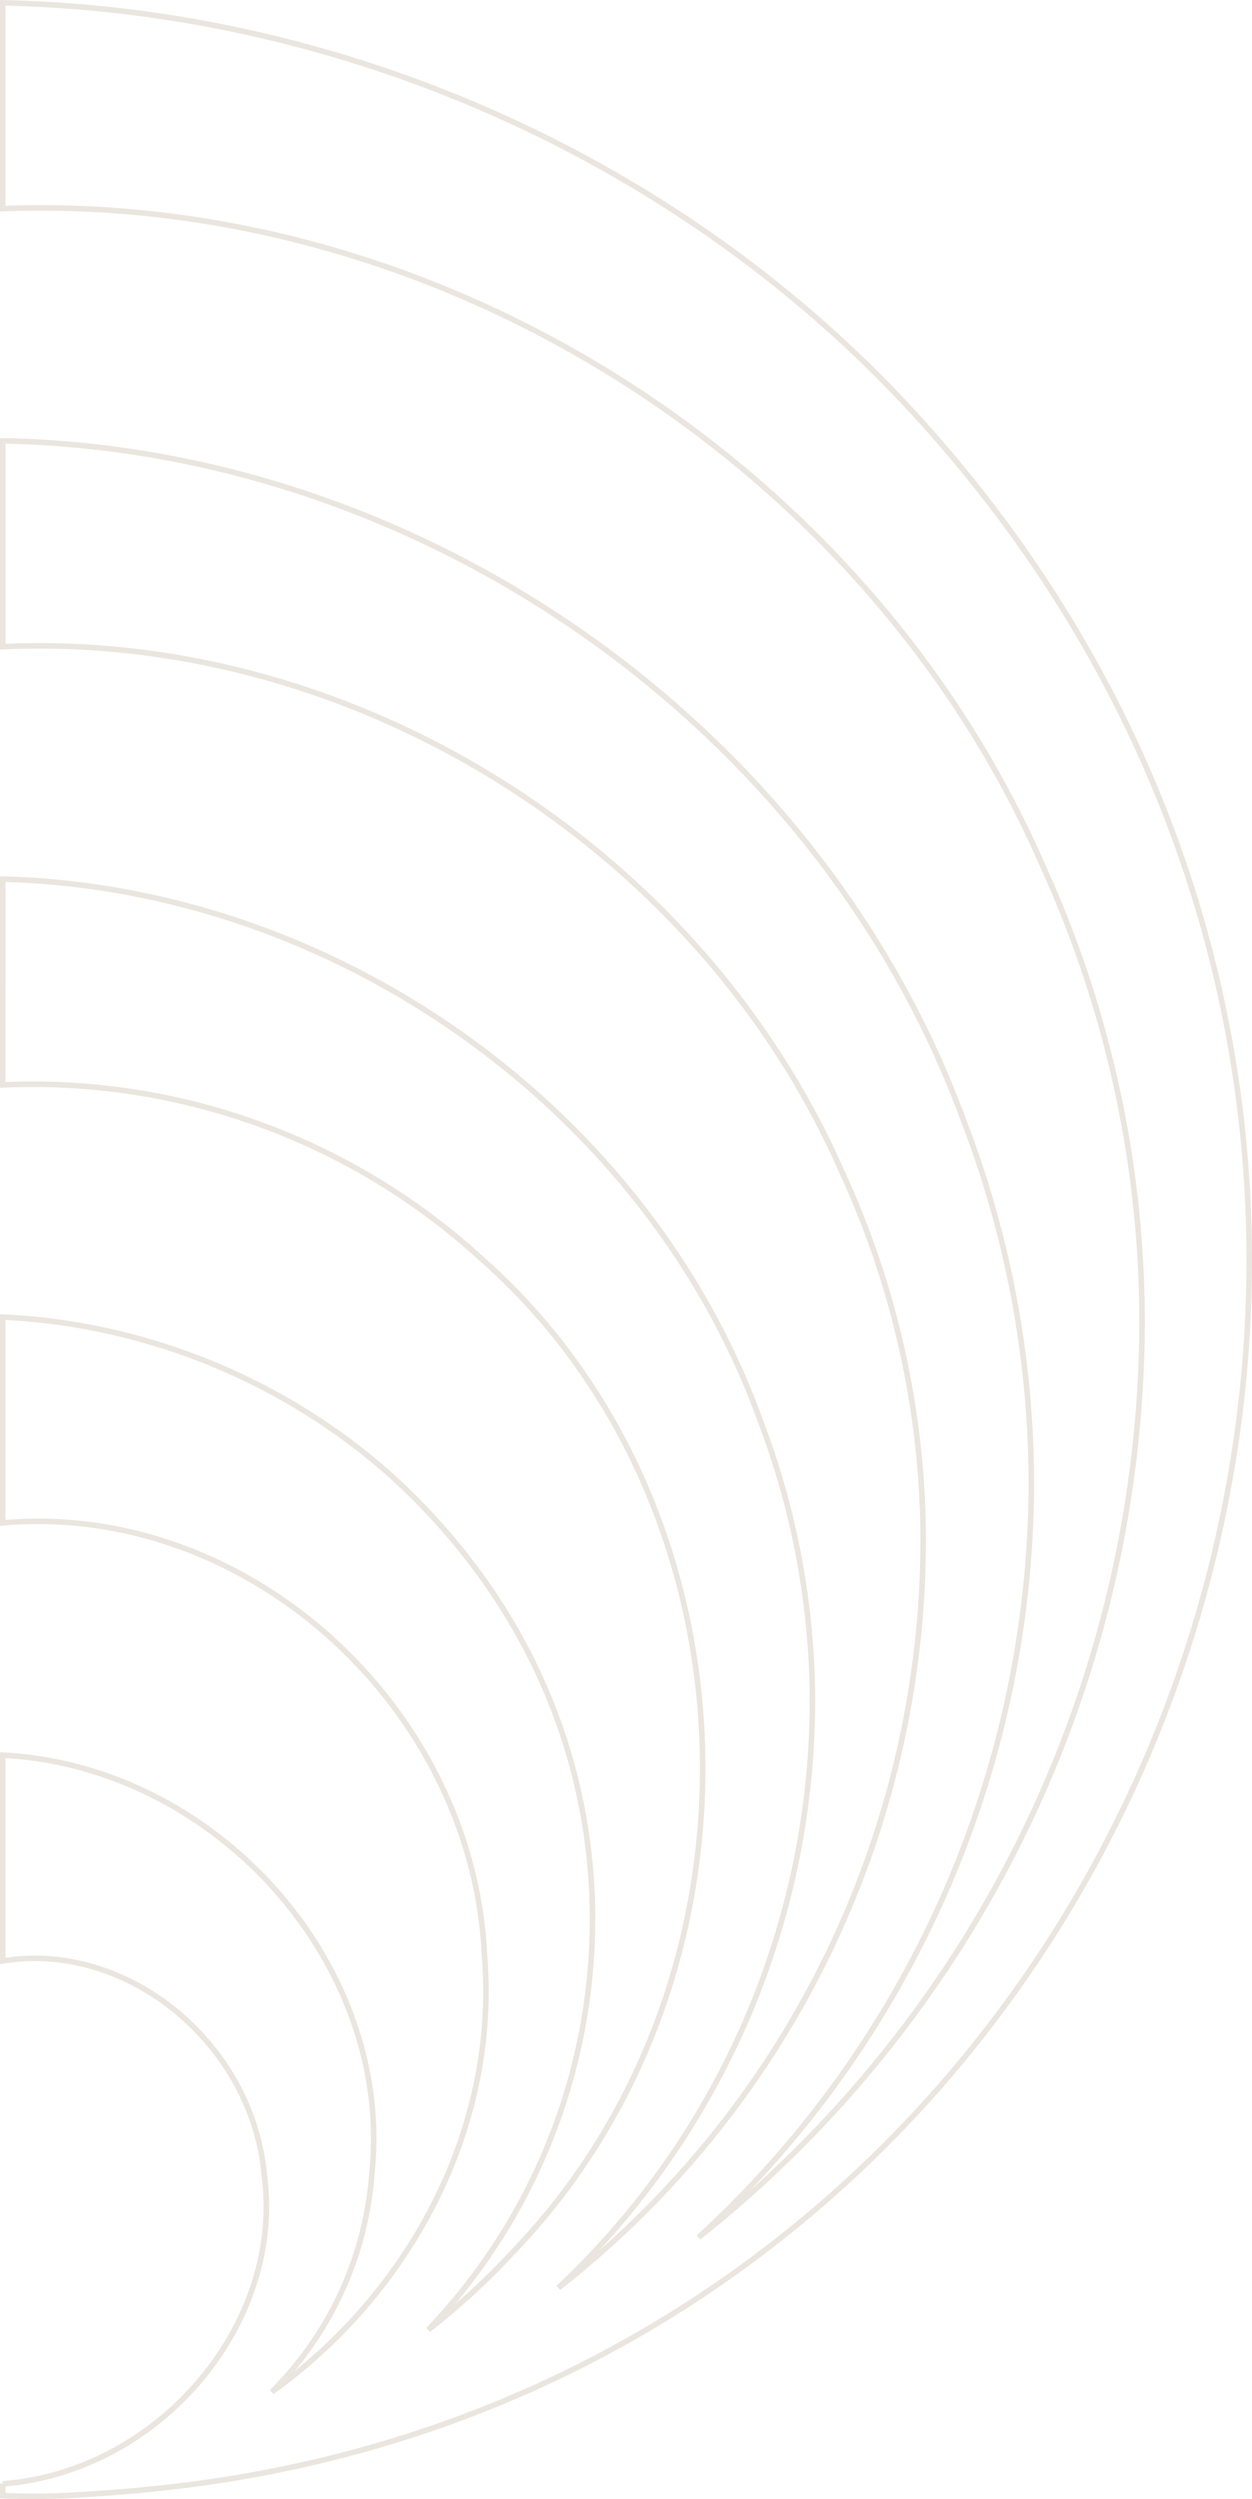 <svg xmlns="http://www.w3.org/2000/svg" width="226.95" height="453.011" viewBox="0 0 226.95 453.011">
  <path id="Path_102209" data-name="Path 102209" d="M0,450.2v2.663l.476.022c1.791.085,3.56.121,5.317.121,2.02,0,4.024-.047,6.026-.12h.007c1.74-.091,3.471-.228,5.193-.319h.029c.778-.087,1.641-.089,2.535-.181,2.313-.181,4.593-.318,6.841-.593h0C148.616,440.232,226.955,337.032,226.95,228.432c0-54.359-19.628-110.084-63.188-156.338C121.848,27.767,61.737,1.29.514.011L0,0V38.337l.519-.02q3.444-.131,6.882-.13c76.784-.005,150.531,48.42,181.272,119.223l0,.008A198.657,198.657,0,0,1,206.522,240a212.022,212.022,0,0,1-70.507,157.04,186.584,186.584,0,0,0,51.439-128.07,183.975,183.975,0,0,0-12.384-66.2C148.794,131.278,76.751,80.833.512,79.411L0,79.4v38.338l.523-.024q3.276-.147,6.546-.147c61.239,0,120.085,38.444,144.937,94.736v0l0,.006a159.492,159.492,0,0,1,14.832,67.467,171.89,171.89,0,0,1-58.276,128.23,146.837,146.837,0,0,0,39.21-99.375,143.8,143.8,0,0,0-9.376-50.976C118,200.79,61.037,160.412.516,158.852L0,158.839v38.344l.522-.024q2.683-.12,5.359-.119a120.045,120.045,0,0,1,80.968,31.42l.007.006c26.579,23.4,40.016,57.639,40.016,92.1,0,31.451-11.19,63.071-33.763,86.789l0,0,0,0A126.411,126.411,0,0,1,82.538,417.62,108.594,108.594,0,0,0,107.9,347.86c0-25.122-8.8-50.883-28.358-72.412l0,0C60.044,253.619,31,239.625.525,238.25L0,238.227V276.6l.544-.048q3.2-.283,6.363-.281c41.345-.013,78.444,35.533,80.418,78.206v.017q.265,3.258.264,6.49c0,26.85-13.494,52.053-34.152,68.795A62.965,62.965,0,0,0,67.916,394h0v-.016a61.557,61.557,0,0,0,.327-6.332c-.014-35.67-30.792-68.088-67.716-70L0,317.621v38.426l.581-.1a35.261,35.261,0,0,1,5.7-.463c20.165-.013,39.048,17.16,41.093,38.51l0,.012v.009a43.027,43.027,0,0,1,.407,5.913c.014,24.815-21.3,47.826-47.325,49.819l.033.438Zm5.793,1.806q-2.379,0-4.793-.1V450.7c26.358-2.292,47.776-25.529,47.79-50.769a44.121,44.121,0,0,0-.414-6.03l0-.016v0C46.244,372.015,27.012,354.5,6.287,354.488A36.254,36.254,0,0,0,1,354.881V318.688c36.135,2.142,66.256,34.041,66.242,68.964a60.413,60.413,0,0,1-.323,6.244v.016a61.965,61.965,0,0,1-17.984,39.313l.645.76c23.383-16.783,39.008-43.9,39.01-73q0-3.263-.266-6.553h0v-.018c-2.031-43.217-39.5-79.13-81.415-79.142-1.96,0-3.931.088-5.907.249V239.28c30.009,1.494,58.6,15.337,77.8,36.837l0,0c19.39,21.345,28.1,46.85,28.1,71.74a107.263,107.263,0,0,1-29.637,74.119l.667.742a127.516,127.516,0,0,0,15.907-14.673h0c22.767-23.925,34.039-55.794,34.039-87.479,0-34.717-13.533-69.233-40.349-92.848l0,0,0,0A121.046,121.046,0,0,0,5.884,196.04q-2.436,0-4.881.1V159.875c59.907,1.753,116.283,41.83,136.462,98.13l0,.008a142.768,142.768,0,0,1,9.312,50.622,145.923,145.923,0,0,1-45.9,105.719l.649.759A172.708,172.708,0,0,0,167.845,279.78a160.483,160.483,0,0,0-14.922-67.88v0l0,0C127.888,155.23,68.726,116.574,7.072,116.568q-3.03,0-6.069.131V80.425C76.628,82.042,148.084,132.2,174.134,203.12l0,.007a183.007,183.007,0,0,1,12.319,65.844A185.661,185.661,0,0,1,126.3,405.2l.647.762A212.822,212.822,0,0,0,207.522,240a199.652,199.652,0,0,0-17.928-82.989C158.676,85.83,84.608,37.193,7.4,37.187q-3.2,0-6.4.116V1.028c60.773,1.407,120.428,27.75,162.031,71.753,43.384,46.069,62.915,101.531,62.916,155.651,0,108.134-77.978,210.86-199.62,222.368h-.014c-2.211.27-4.482.407-6.811.589h-.013c-.822.087-1.676.089-2.525.18-1.738.091-3.468.228-5.189.318-1.992.073-3.982.12-5.985.12" fill="#ad977c" opacity="0.247"/>
</svg>
